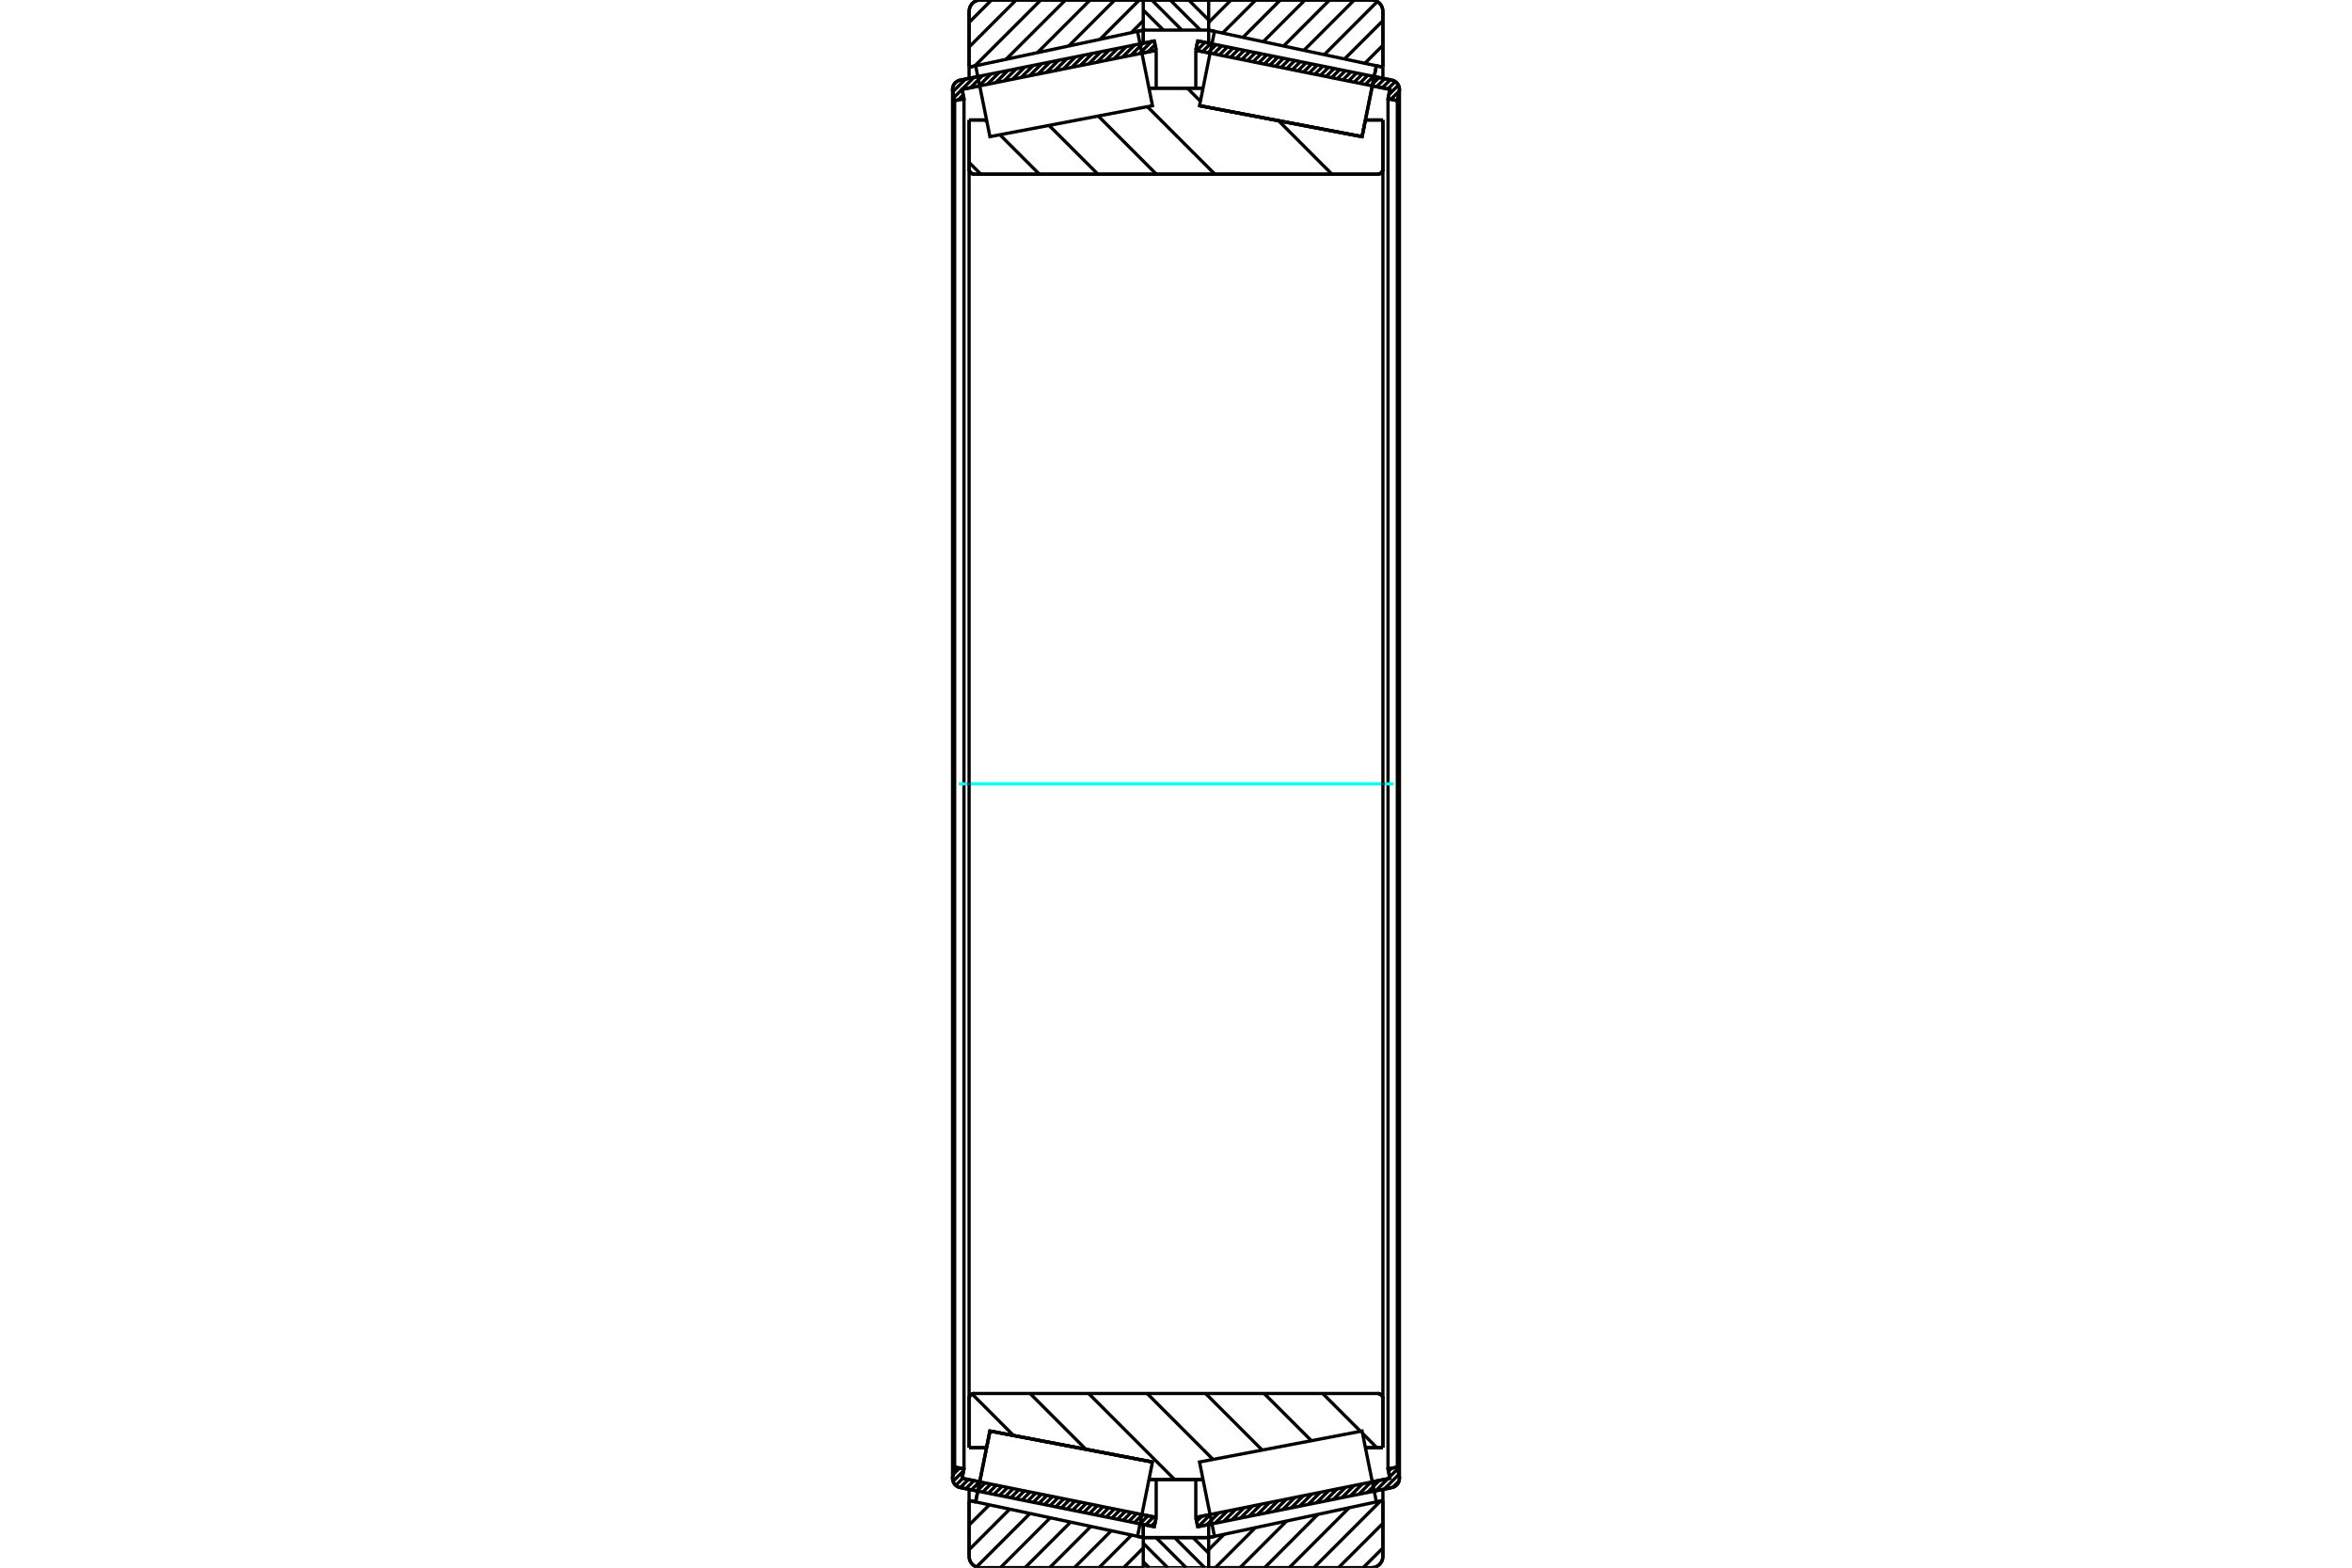 <?xml version="1.0" standalone="no"?>
<!DOCTYPE svg PUBLIC "-//W3C//DTD SVG 1.1//EN"
	"http://www.w3.org/Graphics/SVG/1.1/DTD/svg11.dtd">
<svg xmlns="http://www.w3.org/2000/svg" height="100%" width="100%" viewBox="0 0 36000 24000">
	<rect x="-1800" y="-1200" width="39600" height="26400" style="fill:#FFF"/>
	<g style="fill:none; fill-rule:evenodd" transform="matrix(1 0 0 1 0 0)">
		<g style="fill:none; stroke:#000; stroke-width:50; shape-rendering:geometricPrecision">
			<line x1="14967" y1="22828" x2="14697" y2="22774"/>
			<line x1="17668" y1="23373" x2="17450" y2="23329"/>
			<line x1="17697" y1="23230" x2="17668" y2="23373"/>
			<line x1="17478" y1="23186" x2="17697" y2="23230"/>
			<line x1="14726" y1="22631" x2="14995" y2="22685"/>
			<line x1="14755" y1="22488" x2="14726" y2="22631"/>
			<line x1="14612" y1="22459" x2="14755" y2="22488"/>
			<line x1="14583" y1="22602" x2="14612" y2="22459"/>
			<polyline points="14583,22602 14581,22616 14580,22631 14582,22653 14587,22675 14595,22695 14606,22715 14620,22732 14637,22747 14656,22759 14676,22768 14697,22774"/>
			<line x1="17450" y1="671" x2="17668" y2="627"/>
			<line x1="14697" y1="1226" x2="14967" y2="1172"/>
			<polyline points="14697,1226 14676,1232 14656,1241 14637,1253 14620,1268 14606,1285 14595,1305 14587,1325 14582,1347 14580,1369 14581,1384 14583,1398"/>
			<line x1="14612" y1="1541" x2="14583" y2="1398"/>
			<line x1="14755" y1="1512" x2="14612" y2="1541"/>
			<line x1="14726" y1="1369" x2="14755" y2="1512"/>
			<line x1="14995" y1="1315" x2="14726" y2="1369"/>
			<line x1="17697" y1="770" x2="17478" y2="814"/>
			<line x1="17668" y1="627" x2="17697" y2="770"/>
			<line x1="14612" y1="1541" x2="14612" y2="22459"/>
			<line x1="14755" y1="1512" x2="14755" y2="22488"/>
			<line x1="17697" y1="22648" x2="17697" y2="23230"/>
			<line x1="17697" y1="770" x2="17697" y2="1352"/>
			<line x1="14580" y1="1369" x2="14580" y2="22631"/>
			<line x1="18550" y1="23329" x2="18332" y2="23373"/>
			<line x1="21303" y1="22774" x2="21033" y2="22828"/>
			<polyline points="21303,22774 21324,22768 21344,22759 21363,22747 21380,22732 21394,22715 21405,22695 21413,22675 21418,22653 21420,22631 21419,22616 21417,22602"/>
			<line x1="21388" y1="22459" x2="21417" y2="22602"/>
			<line x1="21245" y1="22488" x2="21388" y2="22459"/>
			<line x1="21274" y1="22631" x2="21245" y2="22488"/>
			<line x1="21005" y1="22685" x2="21274" y2="22631"/>
			<line x1="18303" y1="23230" x2="18522" y2="23186"/>
			<line x1="18332" y1="23373" x2="18303" y2="23230"/>
			<line x1="21033" y1="1172" x2="21303" y2="1226"/>
			<line x1="18332" y1="627" x2="18550" y2="671"/>
			<line x1="18303" y1="770" x2="18332" y2="627"/>
			<line x1="18522" y1="814" x2="18303" y2="770"/>
			<line x1="21274" y1="1369" x2="21005" y2="1315"/>
			<line x1="21245" y1="1512" x2="21274" y2="1369"/>
			<line x1="21388" y1="1541" x2="21245" y2="1512"/>
			<line x1="21417" y1="1398" x2="21388" y2="1541"/>
			<polyline points="21417,1398 21419,1384 21420,1369 21418,1347 21413,1325 21405,1305 21394,1285 21380,1268 21363,1253 21344,1241 21324,1232 21303,1226"/>
			<line x1="21245" y1="22488" x2="21245" y2="1512"/>
			<line x1="18303" y1="1352" x2="18303" y2="770"/>
			<line x1="18303" y1="23230" x2="18303" y2="22648"/>
			<line x1="21388" y1="22459" x2="21388" y2="1541"/>
			<line x1="21420" y1="22631" x2="21420" y2="1369"/>
			<line x1="17499" y1="23539" x2="18500" y2="23539"/>
			<line x1="17499" y1="23539" x2="17499" y2="23539"/>
			<polyline points="18500,13 18500,11 18499,9 18498,7 18497,5 18496,4 18494,3 18493,1 18491,1 18489,0 18487,0"/>
			<line x1="17513" y1="0" x2="18487" y2="0"/>
			<polyline points="17513,0 17511,0 17509,1 17507,1 17505,3 17503,4 17502,5 17501,7 17500,9 17500,11 17499,13 17499,13"/>
			<line x1="17499" y1="23339" x2="17499" y2="23539"/>
			<line x1="17499" y1="461" x2="17499" y2="661"/>
			<polyline points="14833,2587 14834,2599 14837,2611 14842,2623 14849,2634 14857,2643 14866,2651 14877,2658 14889,2663 14901,2666 14913,2667"/>
			<line x1="21087" y1="2667" x2="14913" y2="2667"/>
			<polyline points="21087,2667 21099,2666 21111,2663 21123,2658 21134,2651 21143,2643 21151,2634 21158,2623 21163,2611 21166,2599 21167,2587"/>
			<line x1="21167" y1="1837" x2="21167" y2="2587"/>
			<line x1="20899" y1="1837" x2="21167" y2="1837"/>
			<line x1="20848" y1="2092" x2="20899" y2="1837"/>
			<line x1="18360" y1="1618" x2="20848" y2="2092"/>
			<line x1="18360" y1="1618" x2="18360" y2="1618"/>
			<line x1="17587" y1="1350" x2="18413" y2="1350"/>
			<line x1="14833" y1="1837" x2="15101" y2="1837"/>
			<line x1="14833" y1="2587" x2="14833" y2="1837"/>
			<polyline points="14913,21333 14901,21334 14889,21337 14877,21342 14866,21349 14857,21357 14849,21366 14842,21377 14837,21389 14834,21401 14833,21413"/>
			<line x1="14833" y1="22163" x2="14833" y2="21413"/>
			<line x1="15101" y1="22163" x2="14833" y2="22163"/>
			<line x1="15152" y1="21908" x2="15101" y2="22163"/>
			<line x1="17640" y1="22382" x2="15152" y2="21908"/>
			<line x1="17640" y1="22382" x2="17640" y2="22382"/>
			<line x1="18413" y1="22650" x2="17587" y2="22650"/>
			<line x1="21167" y1="22163" x2="20899" y2="22163"/>
			<line x1="21167" y1="21413" x2="21167" y2="22163"/>
			<polyline points="21167,21413 21166,21401 21163,21389 21158,21377 21151,21366 21143,21357 21134,21349 21123,21342 21111,21337 21099,21334 21087,21333"/>
			<line x1="17587" y1="1628" x2="17587" y2="1628"/>
			<line x1="17587" y1="22372" x2="17587" y2="22372"/>
			<line x1="18413" y1="22372" x2="18413" y2="22372"/>
			<line x1="18413" y1="1628" x2="18413" y2="1628"/>
			<polyline points="14833,2587 14834,2599 14837,2611 14842,2623 14849,2634 14857,2643 14866,2651 14877,2658 14889,2663 14901,2666 14913,2667"/>
			<polyline points="14913,21333 14901,21334 14889,21337 14877,21342 14866,21349 14857,21357 14849,21366 14842,21377 14837,21389 14834,21401 14833,21413"/>
			<polyline points="21087,2667 21099,2666 21111,2663 21123,2658 21134,2651 21143,2643 21151,2634 21158,2623 21163,2611 21166,2599 21167,2587"/>
			<polyline points="21167,21413 21166,21401 21163,21389 21158,21377 21151,21366 21143,21357 21134,21349 21123,21342 21111,21337 21099,21334 21087,21333"/>
			<polyline points="17487,24000 17489,24000 17491,23999 17493,23999 17494,23998 17496,23996 17497,23995 17498,23993 17499,23992 17500,23990"/>
			<line x1="17500" y1="23539" x2="17500" y2="23539"/>
			<line x1="17411" y1="23520" x2="17500" y2="23539"/>
			<line x1="14833" y1="22972" x2="14933" y2="22993"/>
			<line x1="14833" y1="23827" x2="14833" y2="22972"/>
			<polyline points="14833,23827 14836,23854 14842,23880 14852,23905 14867,23929 14884,23949 14905,23967 14928,23981 14953,23992 14980,23998 15007,24000"/>
			<line x1="17487" y1="24000" x2="15007" y2="24000"/>
			<polyline points="17500,10 17499,8 17498,7 17497,5 17496,4 17494,2 17493,1 17491,1 17489,0 17487,0"/>
			<line x1="15007" y1="0" x2="17487" y2="0"/>
			<polyline points="15007,0 14980,2 14953,8 14928,19 14905,33 14884,51 14867,71 14852,95 14842,120 14836,146 14833,173"/>
			<line x1="14833" y1="1028" x2="14833" y2="173"/>
			<line x1="14933" y1="1007" x2="14833" y2="1028"/>
			<line x1="17500" y1="461" x2="17411" y2="480"/>
			<line x1="17500" y1="23339" x2="17500" y2="23539"/>
			<line x1="17500" y1="461" x2="17500" y2="661"/>
			<line x1="14833" y1="22800" x2="14833" y2="22972"/>
			<line x1="14833" y1="1028" x2="14833" y2="1200"/>
			<polyline points="21167,173 21164,146 21158,120 21148,95 21133,71 21116,51 21095,33 21072,19 21047,8 21020,2 20993,0"/>
			<line x1="18513" y1="0" x2="20993" y2="0"/>
			<polyline points="18513,0 18511,0 18509,1 18507,1 18505,3 18504,4 18502,5 18501,7 18501,9 18500,11 18500,13 18500,13"/>
			<line x1="18589" y1="480" x2="18500" y2="461"/>
			<line x1="21167" y1="1028" x2="21067" y2="1007"/>
			<line x1="21167" y1="173" x2="21167" y2="1028"/>
			<polyline points="20993,24000 21020,23998 21047,23992 21072,23981 21095,23967 21116,23949 21133,23929 21148,23905 21158,23880 21164,23854 21167,23827"/>
			<line x1="21167" y1="22972" x2="21167" y2="23827"/>
			<line x1="21067" y1="22993" x2="21167" y2="22972"/>
			<line x1="18500" y1="23539" x2="18589" y2="23520"/>
			<line x1="18500" y1="23539" x2="18500" y2="23539"/>
			<polyline points="18500,23987 18500,23989 18501,23991 18501,23993 18502,23995 18504,23996 18505,23997 18507,23999 18509,23999 18511,24000 18513,24000"/>
			<line x1="20993" y1="24000" x2="18513" y2="24000"/>
			<line x1="21167" y1="1200" x2="21167" y2="1028"/>
			<line x1="21167" y1="22972" x2="21167" y2="22800"/>
			<line x1="18500" y1="661" x2="18500" y2="461"/>
			<line x1="18500" y1="23539" x2="18500" y2="23339"/>
		</g>
		<g style="fill:none; stroke:#0FF; stroke-width:50; shape-rendering:geometricPrecision">
			<line x1="14676" y1="12000" x2="21324" y2="12000"/>
		</g>
		<g style="fill:none; stroke:#000; stroke-width:50; shape-rendering:geometricPrecision">
			<line x1="20676" y1="2059" x2="20676" y2="2059"/>
			<line x1="19569" y1="1848" x2="20387" y2="2667"/>
			<line x1="18175" y1="1350" x2="18373" y2="1549"/>
			<line x1="18462" y1="1637" x2="18462" y2="1637"/>
			<line x1="17562" y1="1633" x2="18596" y2="2667"/>
			<line x1="16810" y1="1776" x2="17700" y2="2667"/>
			<line x1="16057" y1="1920" x2="16805" y2="2667"/>
			<line x1="15079" y1="1837" x2="15106" y2="1864"/>
			<line x1="15305" y1="2063" x2="15909" y2="2667"/>
			<line x1="14833" y1="2487" x2="15013" y2="2667"/>
			<line x1="20245" y1="21333" x2="20824" y2="21912"/>
			<line x1="20855" y1="21943" x2="21074" y2="22163"/>
			<line x1="19349" y1="21333" x2="20072" y2="22056"/>
			<line x1="18453" y1="21333" x2="19319" y2="22199"/>
			<line x1="17558" y1="21333" x2="18567" y2="22343"/>
			<line x1="16662" y1="21333" x2="17978" y2="22650"/>
			<line x1="15766" y1="21333" x2="16621" y2="22188"/>
			<line x1="14879" y1="21341" x2="15514" y2="21977"/>
			<polyline points="14833,12000 14833,1837 14833,2587 14834,2599 14837,2611 14842,2623 14849,2634 14857,2643 14866,2651 14877,2658 14889,2663 14901,2666 14913,2667 21087,2667 21099,2666 21111,2663 21123,2658 21134,2651 21143,2643 21151,2634 21158,2623 21163,2611 21166,2599 21167,2587 21167,1837"/>
			<line x1="21167" y1="2587" x2="21167" y2="12000"/>
			<line x1="21167" y1="1837" x2="20899" y2="1837"/>
			<line x1="18413" y1="1350" x2="17587" y2="1350"/>
			<line x1="15101" y1="1837" x2="14833" y2="1837"/>
			<line x1="14833" y1="22163" x2="15101" y2="22163"/>
			<line x1="17587" y1="22650" x2="18413" y2="22650"/>
			<line x1="20899" y1="22163" x2="21167" y2="22163"/>
			<line x1="21167" y1="12000" x2="21167" y2="21413"/>
			<polyline points="21167,22163 21167,21413 21166,21401 21163,21389 21158,21377 21151,21366 21143,21357 21134,21349 21123,21342 21111,21337 21099,21334 21087,21333 14913,21333 14901,21334 14889,21337 14877,21342 14866,21349 14857,21357 14849,21366 14842,21377 14837,21389 14834,21401 14833,21413 14833,22163 14833,12000"/>
			<line x1="21167" y1="23698" x2="20864" y2="24000"/>
			<line x1="21167" y1="23321" x2="20487" y2="24000"/>
			<line x1="21130" y1="22980" x2="20110" y2="24000"/>
			<line x1="20651" y1="23082" x2="19733" y2="24000"/>
			<line x1="20172" y1="23183" x2="19356" y2="24000"/>
			<line x1="19694" y1="23285" x2="18979" y2="24000"/>
			<line x1="19215" y1="23387" x2="18602" y2="24000"/>
			<line x1="18736" y1="23489" x2="18500" y2="23725"/>
			<line x1="21167" y1="693" x2="20891" y2="969"/>
			<line x1="21167" y1="316" x2="20580" y2="903"/>
			<line x1="21081" y1="24" x2="20269" y2="837"/>
			<line x1="20728" y1="0" x2="19958" y2="771"/>
			<line x1="20351" y1="0" x2="19647" y2="705"/>
			<line x1="19974" y1="0" x2="19335" y2="639"/>
			<line x1="19597" y1="0" x2="19024" y2="573"/>
			<line x1="19220" y1="0" x2="18713" y2="506"/>
			<line x1="18843" y1="0" x2="18500" y2="343"/>
			<polyline points="21167,1028 21167,173 21164,146 21158,120 21148,95 21133,71 21116,51 21095,33 21072,19 21047,8 21020,2 20993,0 18513,0 18511,0 18509,1 18507,1 18505,3 18504,4 18502,5 18501,7 18501,9 18500,11 18500,13 18500,13"/>
			<line x1="21067" y1="1007" x2="21167" y2="1028"/>
			<line x1="18500" y1="461" x2="18589" y2="480"/>
			<line x1="18589" y1="23520" x2="18500" y2="23539"/>
			<line x1="21167" y1="22972" x2="21067" y2="22993"/>
			<line x1="18500" y1="23539" x2="18500" y2="23539"/>
			<polyline points="18500,23987 18500,23989 18501,23991 18501,23993 18502,23995 18504,23996 18505,23997 18507,23999 18509,23999 18511,24000 18513,24000 20993,24000 21020,23998 21047,23992 21072,23981 21095,23967 21116,23949 21133,23929 21148,23905 21158,23880 21164,23854 21167,23827 21167,22972"/>
			<line x1="17499" y1="23698" x2="17198" y2="24000"/>
			<line x1="17320" y1="23501" x2="16821" y2="24000"/>
			<line x1="17009" y1="23435" x2="16444" y2="24000"/>
			<line x1="16698" y1="23368" x2="16066" y2="24000"/>
			<line x1="16387" y1="23302" x2="15689" y2="24000"/>
			<line x1="16076" y1="23236" x2="15312" y2="24000"/>
			<line x1="15765" y1="23170" x2="14946" y2="23989"/>
			<line x1="15454" y1="23104" x2="14833" y2="23725"/>
			<line x1="15143" y1="23038" x2="14833" y2="23347"/>
			<line x1="17499" y1="317" x2="17316" y2="500"/>
			<line x1="17439" y1="0" x2="16837" y2="602"/>
			<line x1="17062" y1="0" x2="16358" y2="704"/>
			<line x1="16685" y1="0" x2="15879" y2="806"/>
			<line x1="16308" y1="0" x2="15400" y2="907"/>
			<line x1="15931" y1="0" x2="14921" y2="1009"/>
			<line x1="15553" y1="0" x2="14833" y2="720"/>
			<line x1="15176" y1="0" x2="14833" y2="343"/>
			<line x1="14833" y1="1028" x2="14833" y2="173"/>
			<polyline points="15007,0 14980,2 14953,8 14928,19 14905,33 14884,51 14867,71 14852,95 14842,120 14836,146 14833,173"/>
			<line x1="15007" y1="0" x2="17487" y2="0"/>
			<polyline points="17500,10 17499,8 17498,7 17497,5 17496,4 17494,2 17493,1 17491,1 17489,0 17487,0"/>
			<line x1="17500" y1="461" x2="17411" y2="480"/>
			<line x1="14933" y1="1007" x2="14833" y2="1028"/>
			<line x1="14833" y1="22972" x2="14933" y2="22993"/>
			<polyline points="17411,23520 17500,23539 17500,23539"/>
			<polyline points="17487,24000 17489,24000 17491,23999 17493,23999 17494,23998 17496,23996 17497,23995 17498,23993 17499,23992 17500,23990"/>
			<line x1="17487" y1="24000" x2="15007" y2="24000"/>
			<polyline points="14833,23827 14836,23854 14842,23880 14852,23905 14867,23929 14884,23949 14905,23967 14928,23981 14953,23992 14980,23998 15007,24000"/>
			<line x1="14833" y1="23827" x2="14833" y2="22972"/>
			<polyline points="20957,1549 20848,2092 18360,1618 18360,1618"/>
			<polyline points="21067,1007 21067,1007 20957,1549"/>
			<polyline points="15043,22451 15152,21908 17640,22382 17640,22382"/>
			<polyline points="14933,22993 14933,22993 15043,22451"/>
			<polyline points="20957,22451 21067,22993 18589,23520 18474,22951 18360,22382 20848,21908 20957,22451"/>
			<polyline points="20957,1549 20848,2092 18360,1618 18474,1049 18589,480 21067,1007 20957,1549"/>
			<polyline points="15043,22451 15152,21908 17640,22382 17526,22951 17411,23520 14933,22993 15043,22451"/>
			<polyline points="15043,1549 14933,1007 17411,480 17526,1049 17640,1618 15152,2092 15043,1549"/>
			<line x1="18477" y1="0" x2="18500" y2="23"/>
			<line x1="18194" y1="0" x2="18500" y2="306"/>
			<line x1="17911" y1="0" x2="18373" y2="461"/>
			<line x1="17629" y1="0" x2="18090" y2="461"/>
			<line x1="17499" y1="154" x2="17807" y2="461"/>
			<line x1="17499" y1="436" x2="17524" y2="461"/>
			<line x1="18260" y1="23539" x2="18500" y2="23778"/>
			<line x1="17978" y1="23539" x2="18439" y2="24000"/>
			<line x1="17695" y1="23539" x2="18156" y2="24000"/>
			<line x1="17499" y1="23626" x2="17873" y2="24000"/>
			<line x1="17499" y1="23909" x2="17590" y2="24000"/>
			<line x1="17499" y1="461" x2="17499" y2="13"/>
			<polyline points="17513,0 17511,0 17509,1 17507,1 17505,3 17503,4 17502,5 17501,7 17500,9 17500,11 17499,13"/>
			<line x1="17513" y1="0" x2="18487" y2="0"/>
			<polyline points="18500,13 18500,11 18499,9 18498,7 18497,5 18496,4 18494,3 18493,1 18491,1 18489,0 18487,0"/>
			<polyline points="18500,13 18500,461 17499,461"/>
			<polyline points="17499,23539 18500,23539 18500,23987"/>
			<polyline points="18487,24000 18489,24000 18491,23999 18493,23999 18494,23997 18496,23996 18497,23995 18498,23993 18499,23991 18500,23989 18500,23987"/>
			<line x1="18487" y1="24000" x2="17513" y2="24000"/>
			<polyline points="17499,23987 17500,23989 17500,23991 17501,23993 17502,23995 17503,23996 17505,23997 17507,23999 17509,23999 17511,24000 17513,24000"/>
			<line x1="17499" y1="23987" x2="17499" y2="23539"/>
			<line x1="21414" y1="22673" x2="21316" y2="22771"/>
			<line x1="21411" y1="22572" x2="21186" y2="22798"/>
			<line x1="21394" y1="22486" x2="21270" y2="22610"/>
			<line x1="21243" y1="22637" x2="21056" y2="22824"/>
			<line x1="21300" y1="22477" x2="21252" y2="22524"/>
			<line x1="21114" y1="22663" x2="20927" y2="22850"/>
			<line x1="20984" y1="22689" x2="20798" y2="22876"/>
			<line x1="20855" y1="22715" x2="20668" y2="22902"/>
			<line x1="20726" y1="22741" x2="20539" y2="22928"/>
			<line x1="20596" y1="22768" x2="20410" y2="22954"/>
			<line x1="20467" y1="22794" x2="20280" y2="22980"/>
			<line x1="20338" y1="22820" x2="20151" y2="23006"/>
			<line x1="20208" y1="22846" x2="20022" y2="23032"/>
			<line x1="20079" y1="22872" x2="19892" y2="23058"/>
			<line x1="19949" y1="22898" x2="19763" y2="23085"/>
			<line x1="19820" y1="22924" x2="19633" y2="23111"/>
			<line x1="19691" y1="22950" x2="19504" y2="23137"/>
			<line x1="19561" y1="22976" x2="19375" y2="23163"/>
			<line x1="19432" y1="23002" x2="19245" y2="23189"/>
			<line x1="19303" y1="23028" x2="19116" y2="23215"/>
			<line x1="19173" y1="23054" x2="18987" y2="23241"/>
			<line x1="19044" y1="23081" x2="18857" y2="23267"/>
			<line x1="18914" y1="23107" x2="18728" y2="23293"/>
			<line x1="18785" y1="23133" x2="18598" y2="23319"/>
			<line x1="18656" y1="23159" x2="18469" y2="23345"/>
			<line x1="18526" y1="23185" x2="18340" y2="23372"/>
			<line x1="18397" y1="23211" x2="18316" y2="23292"/>
			<line x1="21392" y1="1522" x2="21375" y2="1539"/>
			<line x1="21418" y1="1393" x2="21289" y2="1521"/>
			<line x1="21404" y1="1303" x2="21258" y2="1450"/>
			<line x1="21356" y1="1248" x2="21241" y2="1363"/>
			<line x1="21280" y1="1221" x2="21156" y2="1345"/>
			<line x1="21194" y1="1204" x2="21070" y2="1328"/>
			<line x1="21108" y1="1187" x2="20984" y2="1311"/>
			<line x1="21022" y1="1169" x2="20898" y2="1293"/>
			<line x1="20936" y1="1152" x2="20812" y2="1276"/>
			<line x1="20850" y1="1135" x2="20726" y2="1259"/>
			<line x1="20764" y1="1117" x2="20640" y2="1241"/>
			<line x1="20678" y1="1100" x2="20554" y2="1224"/>
			<line x1="20592" y1="1083" x2="20468" y2="1207"/>
			<line x1="20506" y1="1065" x2="20382" y2="1189"/>
			<line x1="20420" y1="1048" x2="20296" y2="1172"/>
			<line x1="20334" y1="1031" x2="20210" y2="1155"/>
			<line x1="20248" y1="1013" x2="20124" y2="1137"/>
			<line x1="20162" y1="996" x2="20038" y2="1120"/>
			<line x1="20076" y1="979" x2="19952" y2="1103"/>
			<line x1="19990" y1="961" x2="19866" y2="1085"/>
			<line x1="19904" y1="944" x2="19780" y2="1068"/>
			<line x1="19818" y1="927" x2="19694" y2="1051"/>
			<line x1="19732" y1="909" x2="19608" y2="1033"/>
			<line x1="19646" y1="892" x2="19522" y2="1016"/>
			<line x1="19560" y1="875" x2="19436" y2="999"/>
			<line x1="19475" y1="857" x2="19351" y2="981"/>
			<line x1="19389" y1="840" x2="19265" y2="964"/>
			<line x1="19303" y1="823" x2="19179" y2="947"/>
			<line x1="19217" y1="805" x2="19093" y2="929"/>
			<line x1="19131" y1="788" x2="19007" y2="912"/>
			<line x1="19045" y1="771" x2="18921" y2="895"/>
			<line x1="18959" y1="753" x2="18835" y2="877"/>
			<line x1="18873" y1="736" x2="18749" y2="860"/>
			<line x1="18787" y1="719" x2="18663" y2="843"/>
			<line x1="18701" y1="701" x2="18577" y2="825"/>
			<line x1="18615" y1="684" x2="18491" y2="808"/>
			<line x1="18529" y1="667" x2="18405" y2="791"/>
			<line x1="18443" y1="649" x2="18319" y2="773"/>
			<line x1="18357" y1="632" x2="18324" y2="665"/>
			<polyline points="18303,770 18332,627 21303,1226"/>
			<polyline points="21417,1398 21420,1375 21419,1352 21415,1330 21407,1308 21396,1288 21381,1270 21365,1255 21346,1242 21325,1232 21303,1226"/>
			<polyline points="21417,1398 21388,1541 21245,1512 21274,1369 18303,770"/>
			<polyline points="18303,23230 21274,22631 21245,22488 21388,22459 21417,22602"/>
			<polyline points="21303,22774 21325,22768 21346,22758 21365,22745 21381,22730 21396,22712 21407,22692 21415,22670 21419,22648 21420,22625 21417,22602"/>
			<polyline points="21303,22774 18332,23373 18303,23230"/>
			<line x1="17683" y1="23301" x2="17620" y2="23363"/>
			<line x1="17658" y1="23222" x2="17534" y2="23346"/>
			<line x1="17572" y1="23205" x2="17448" y2="23329"/>
			<line x1="17486" y1="23187" x2="17362" y2="23311"/>
			<line x1="17400" y1="23170" x2="17276" y2="23294"/>
			<line x1="17314" y1="23153" x2="17190" y2="23277"/>
			<line x1="17228" y1="23135" x2="17104" y2="23259"/>
			<line x1="17142" y1="23118" x2="17018" y2="23242"/>
			<line x1="17056" y1="23101" x2="16932" y2="23225"/>
			<line x1="16970" y1="23083" x2="16846" y2="23207"/>
			<line x1="16884" y1="23066" x2="16760" y2="23190"/>
			<line x1="16798" y1="23049" x2="16674" y2="23173"/>
			<line x1="16712" y1="23031" x2="16588" y2="23155"/>
			<line x1="16627" y1="23014" x2="16503" y2="23138"/>
			<line x1="16541" y1="22997" x2="16417" y2="23121"/>
			<line x1="16455" y1="22979" x2="16331" y2="23103"/>
			<line x1="16369" y1="22962" x2="16245" y2="23086"/>
			<line x1="16283" y1="22945" x2="16159" y2="23069"/>
			<line x1="16197" y1="22927" x2="16073" y2="23051"/>
			<line x1="16111" y1="22910" x2="15987" y2="23034"/>
			<line x1="16025" y1="22893" x2="15901" y2="23017"/>
			<line x1="15939" y1="22875" x2="15815" y2="22999"/>
			<line x1="15853" y1="22858" x2="15729" y2="22982"/>
			<line x1="15767" y1="22841" x2="15643" y2="22965"/>
			<line x1="15681" y1="22823" x2="15557" y2="22947"/>
			<line x1="15595" y1="22806" x2="15471" y2="22930"/>
			<line x1="15509" y1="22789" x2="15385" y2="22913"/>
			<line x1="15423" y1="22771" x2="15299" y2="22895"/>
			<line x1="15337" y1="22754" x2="15213" y2="22878"/>
			<line x1="15251" y1="22737" x2="15127" y2="22861"/>
			<line x1="15165" y1="22719" x2="15041" y2="22843"/>
			<line x1="15079" y1="22702" x2="14955" y2="22826"/>
			<line x1="14993" y1="22685" x2="14869" y2="22809"/>
			<line x1="14908" y1="22667" x2="14784" y2="22791"/>
			<line x1="14822" y1="22650" x2="14698" y2="22774"/>
			<line x1="14736" y1="22633" x2="14629" y2="22740"/>
			<line x1="14749" y1="22516" x2="14588" y2="22677"/>
			<line x1="14688" y1="22474" x2="14589" y2="22573"/>
			<line x1="17680" y1="685" x2="17568" y2="796"/>
			<line x1="17626" y1="635" x2="17439" y2="822"/>
			<line x1="17496" y1="662" x2="17310" y2="848"/>
			<line x1="17367" y1="688" x2="17180" y2="874"/>
			<line x1="17238" y1="714" x2="17051" y2="900"/>
			<line x1="17108" y1="740" x2="16922" y2="926"/>
			<line x1="16979" y1="766" x2="16792" y2="952"/>
			<line x1="16850" y1="792" x2="16663" y2="979"/>
			<line x1="16720" y1="818" x2="16534" y2="1005"/>
			<line x1="16591" y1="844" x2="16404" y2="1031"/>
			<line x1="16461" y1="870" x2="16275" y2="1057"/>
			<line x1="16332" y1="896" x2="16145" y2="1083"/>
			<line x1="16203" y1="922" x2="16016" y2="1109"/>
			<line x1="16073" y1="948" x2="15887" y2="1135"/>
			<line x1="15944" y1="975" x2="15757" y2="1161"/>
			<line x1="15815" y1="1001" x2="15628" y2="1187"/>
			<line x1="15685" y1="1027" x2="15499" y2="1213"/>
			<line x1="15556" y1="1053" x2="15369" y2="1239"/>
			<line x1="15427" y1="1079" x2="15240" y2="1266"/>
			<line x1="15297" y1="1105" x2="15111" y2="1292"/>
			<line x1="15168" y1="1131" x2="14981" y2="1318"/>
			<line x1="15038" y1="1157" x2="14852" y2="1344"/>
			<line x1="14743" y1="1453" x2="14665" y2="1530"/>
			<line x1="14909" y1="1183" x2="14602" y2="1491"/>
			<line x1="14780" y1="1209" x2="14584" y2="1405"/>
			<polyline points="17697,770 17668,627 14697,1226 14675,1232 14654,1242 14635,1255 14619,1270 14604,1288 14593,1308 14585,1330 14581,1352 14580,1375 14583,1398 14612,1541 14755,1512 14726,1369 17697,770"/>
			<polyline points="17697,23230 14726,22631 14755,22488 14612,22459 14583,22602 14580,22625 14581,22648 14585,22670 14593,22692 14604,22712 14619,22730 14635,22745 14654,22758 14675,22768 14697,22774 17668,23373 17697,23230"/>
		</g>
	</g>
</svg>
